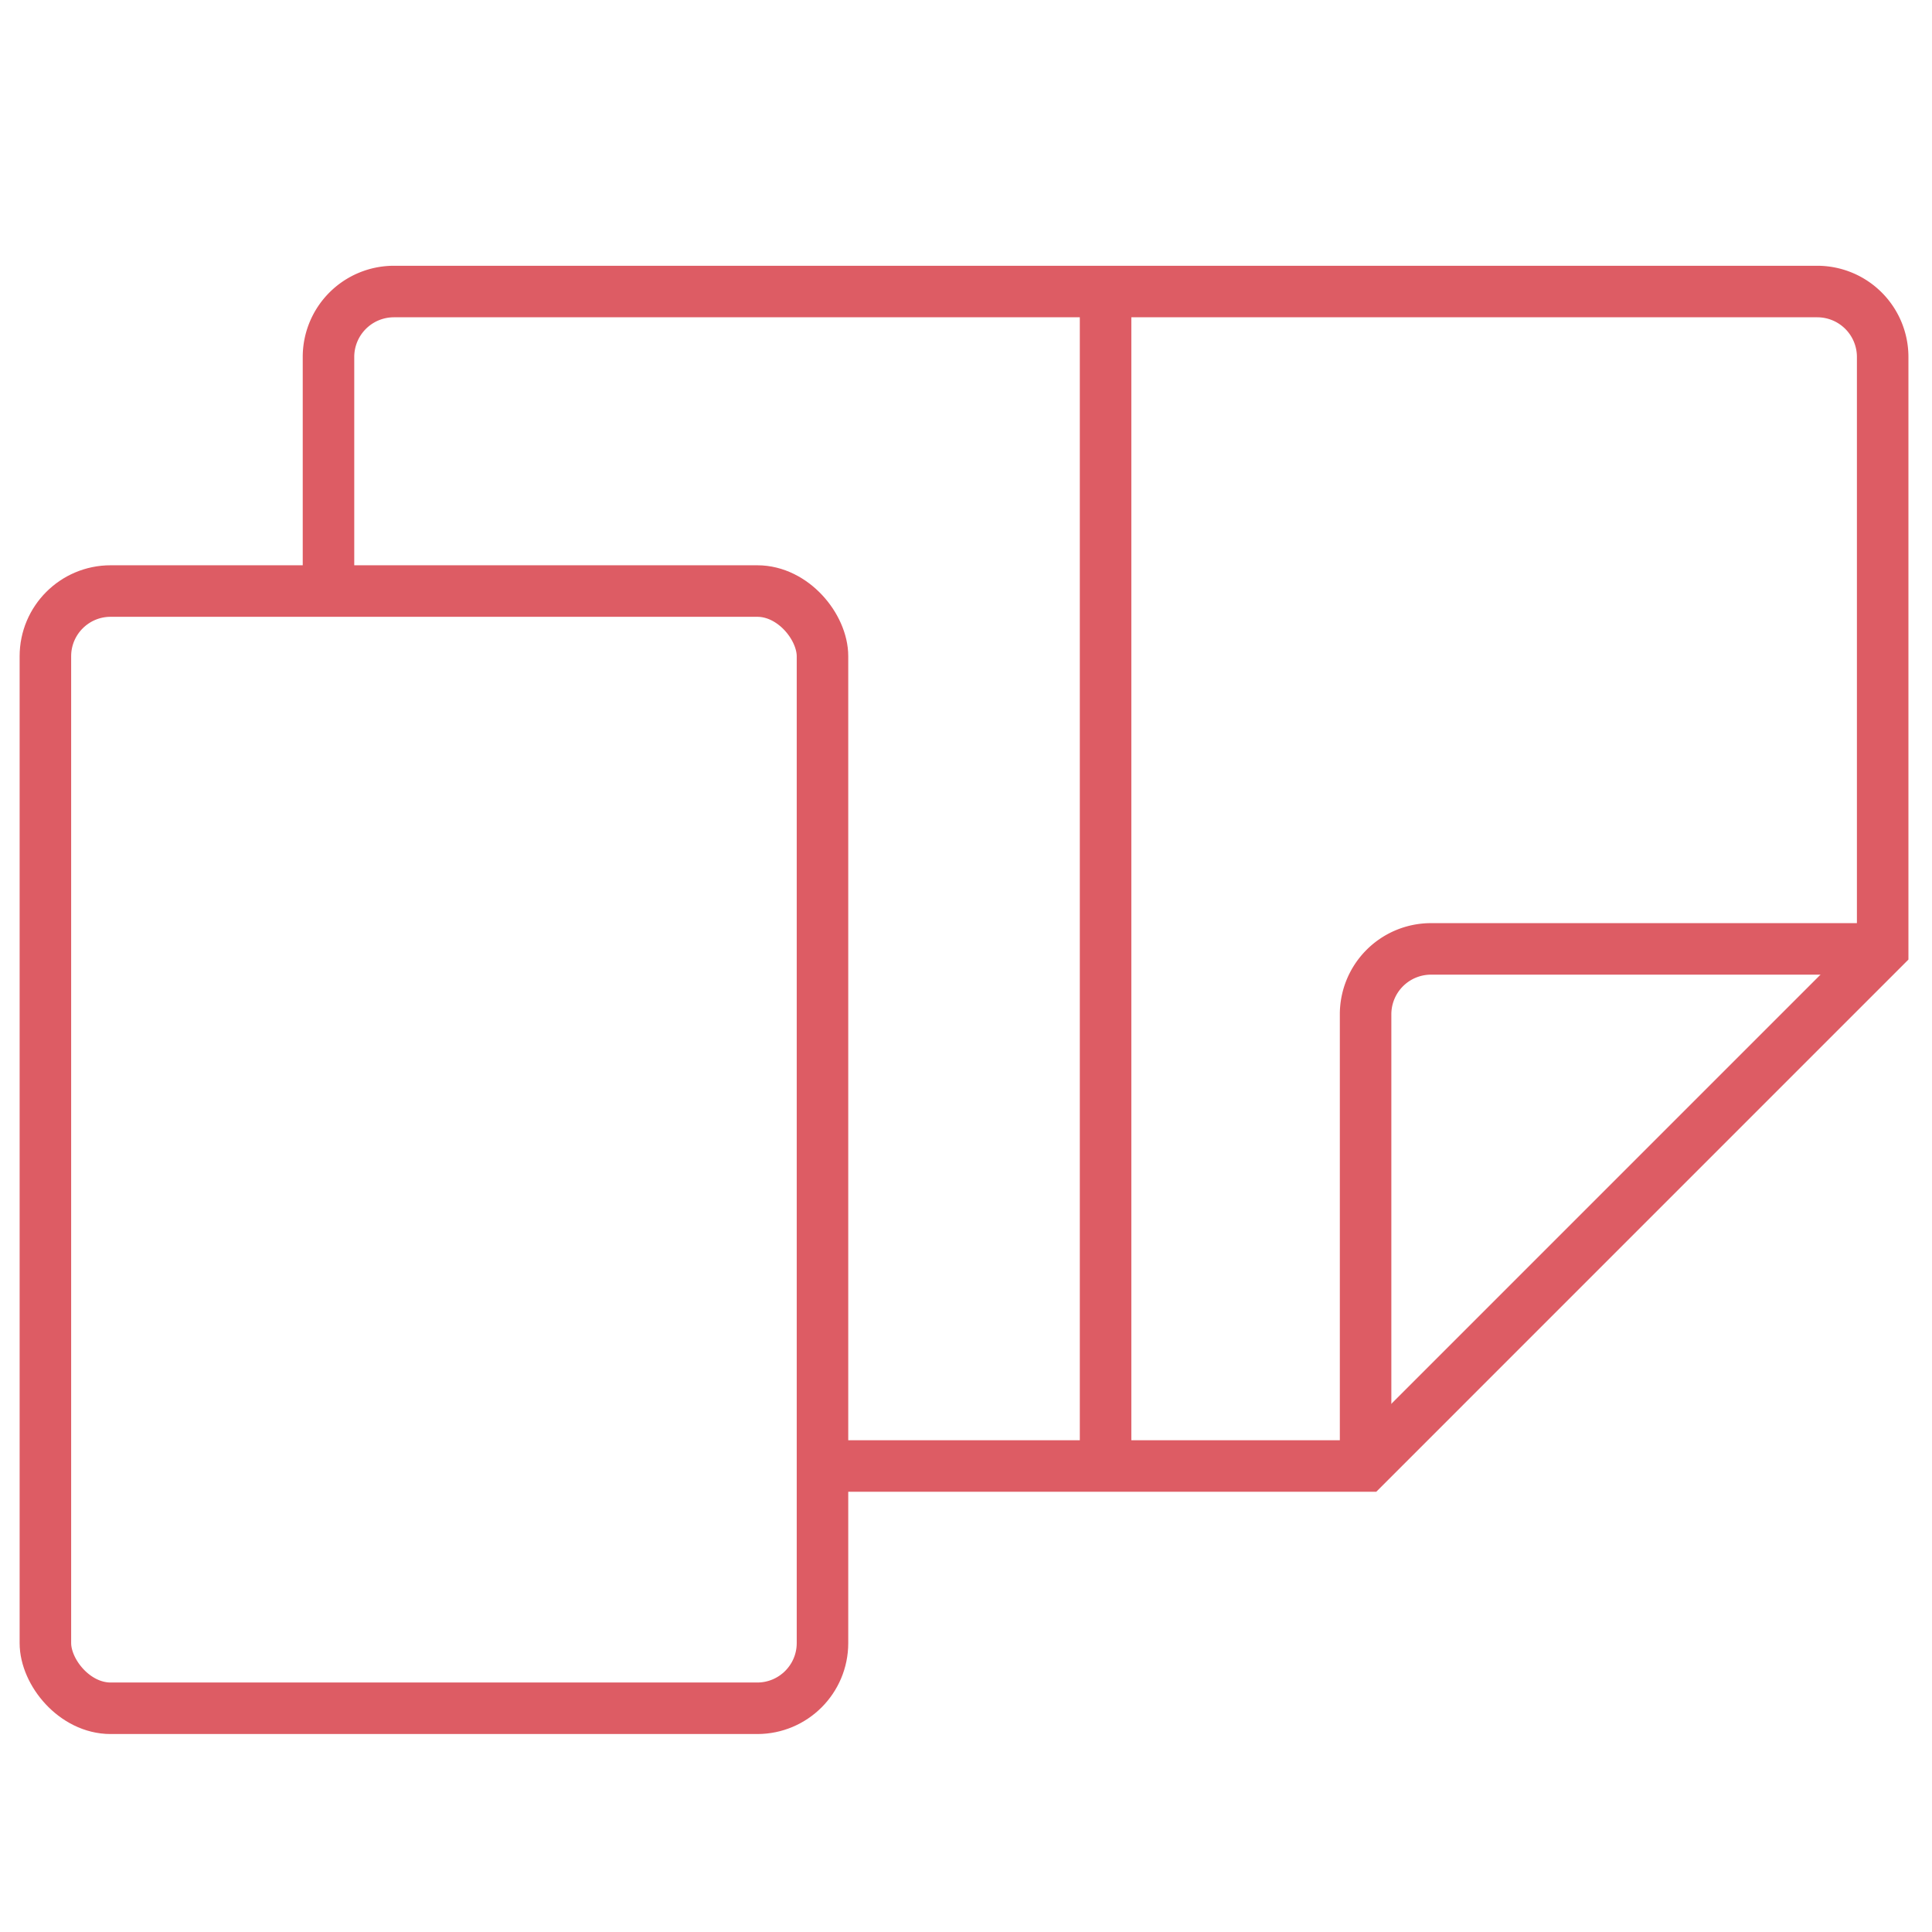 <svg id="Calque_1" data-name="Calque 1" xmlns="http://www.w3.org/2000/svg" width="75" height="75" viewBox="0 0 75 75"><defs><style>.cls-1{fill:none;stroke:#dd5c64;stroke-miterlimit:10;stroke-width:2px;}</style></defs><title>icon-analogic-red</title><rect class="cls-1" x="1.762" y="22.944" width="30.167" height="43.371" rx="2.532"/><line class="cls-1" x1="42.918" y1="11.317" x2="42.918" y2="57.022"/><path class="cls-1" d="M31.61,56.91H53.012L73.085,36.836V13.849a2.54,2.54,0,0,0-2.532-2.532H15.284a2.54,2.54,0,0,0-2.532,2.532v9.095"/><path class="cls-1" d="M53.012,56.91V39.368a2.54,2.54,0,0,1,2.532-2.532H72.626"/></svg>